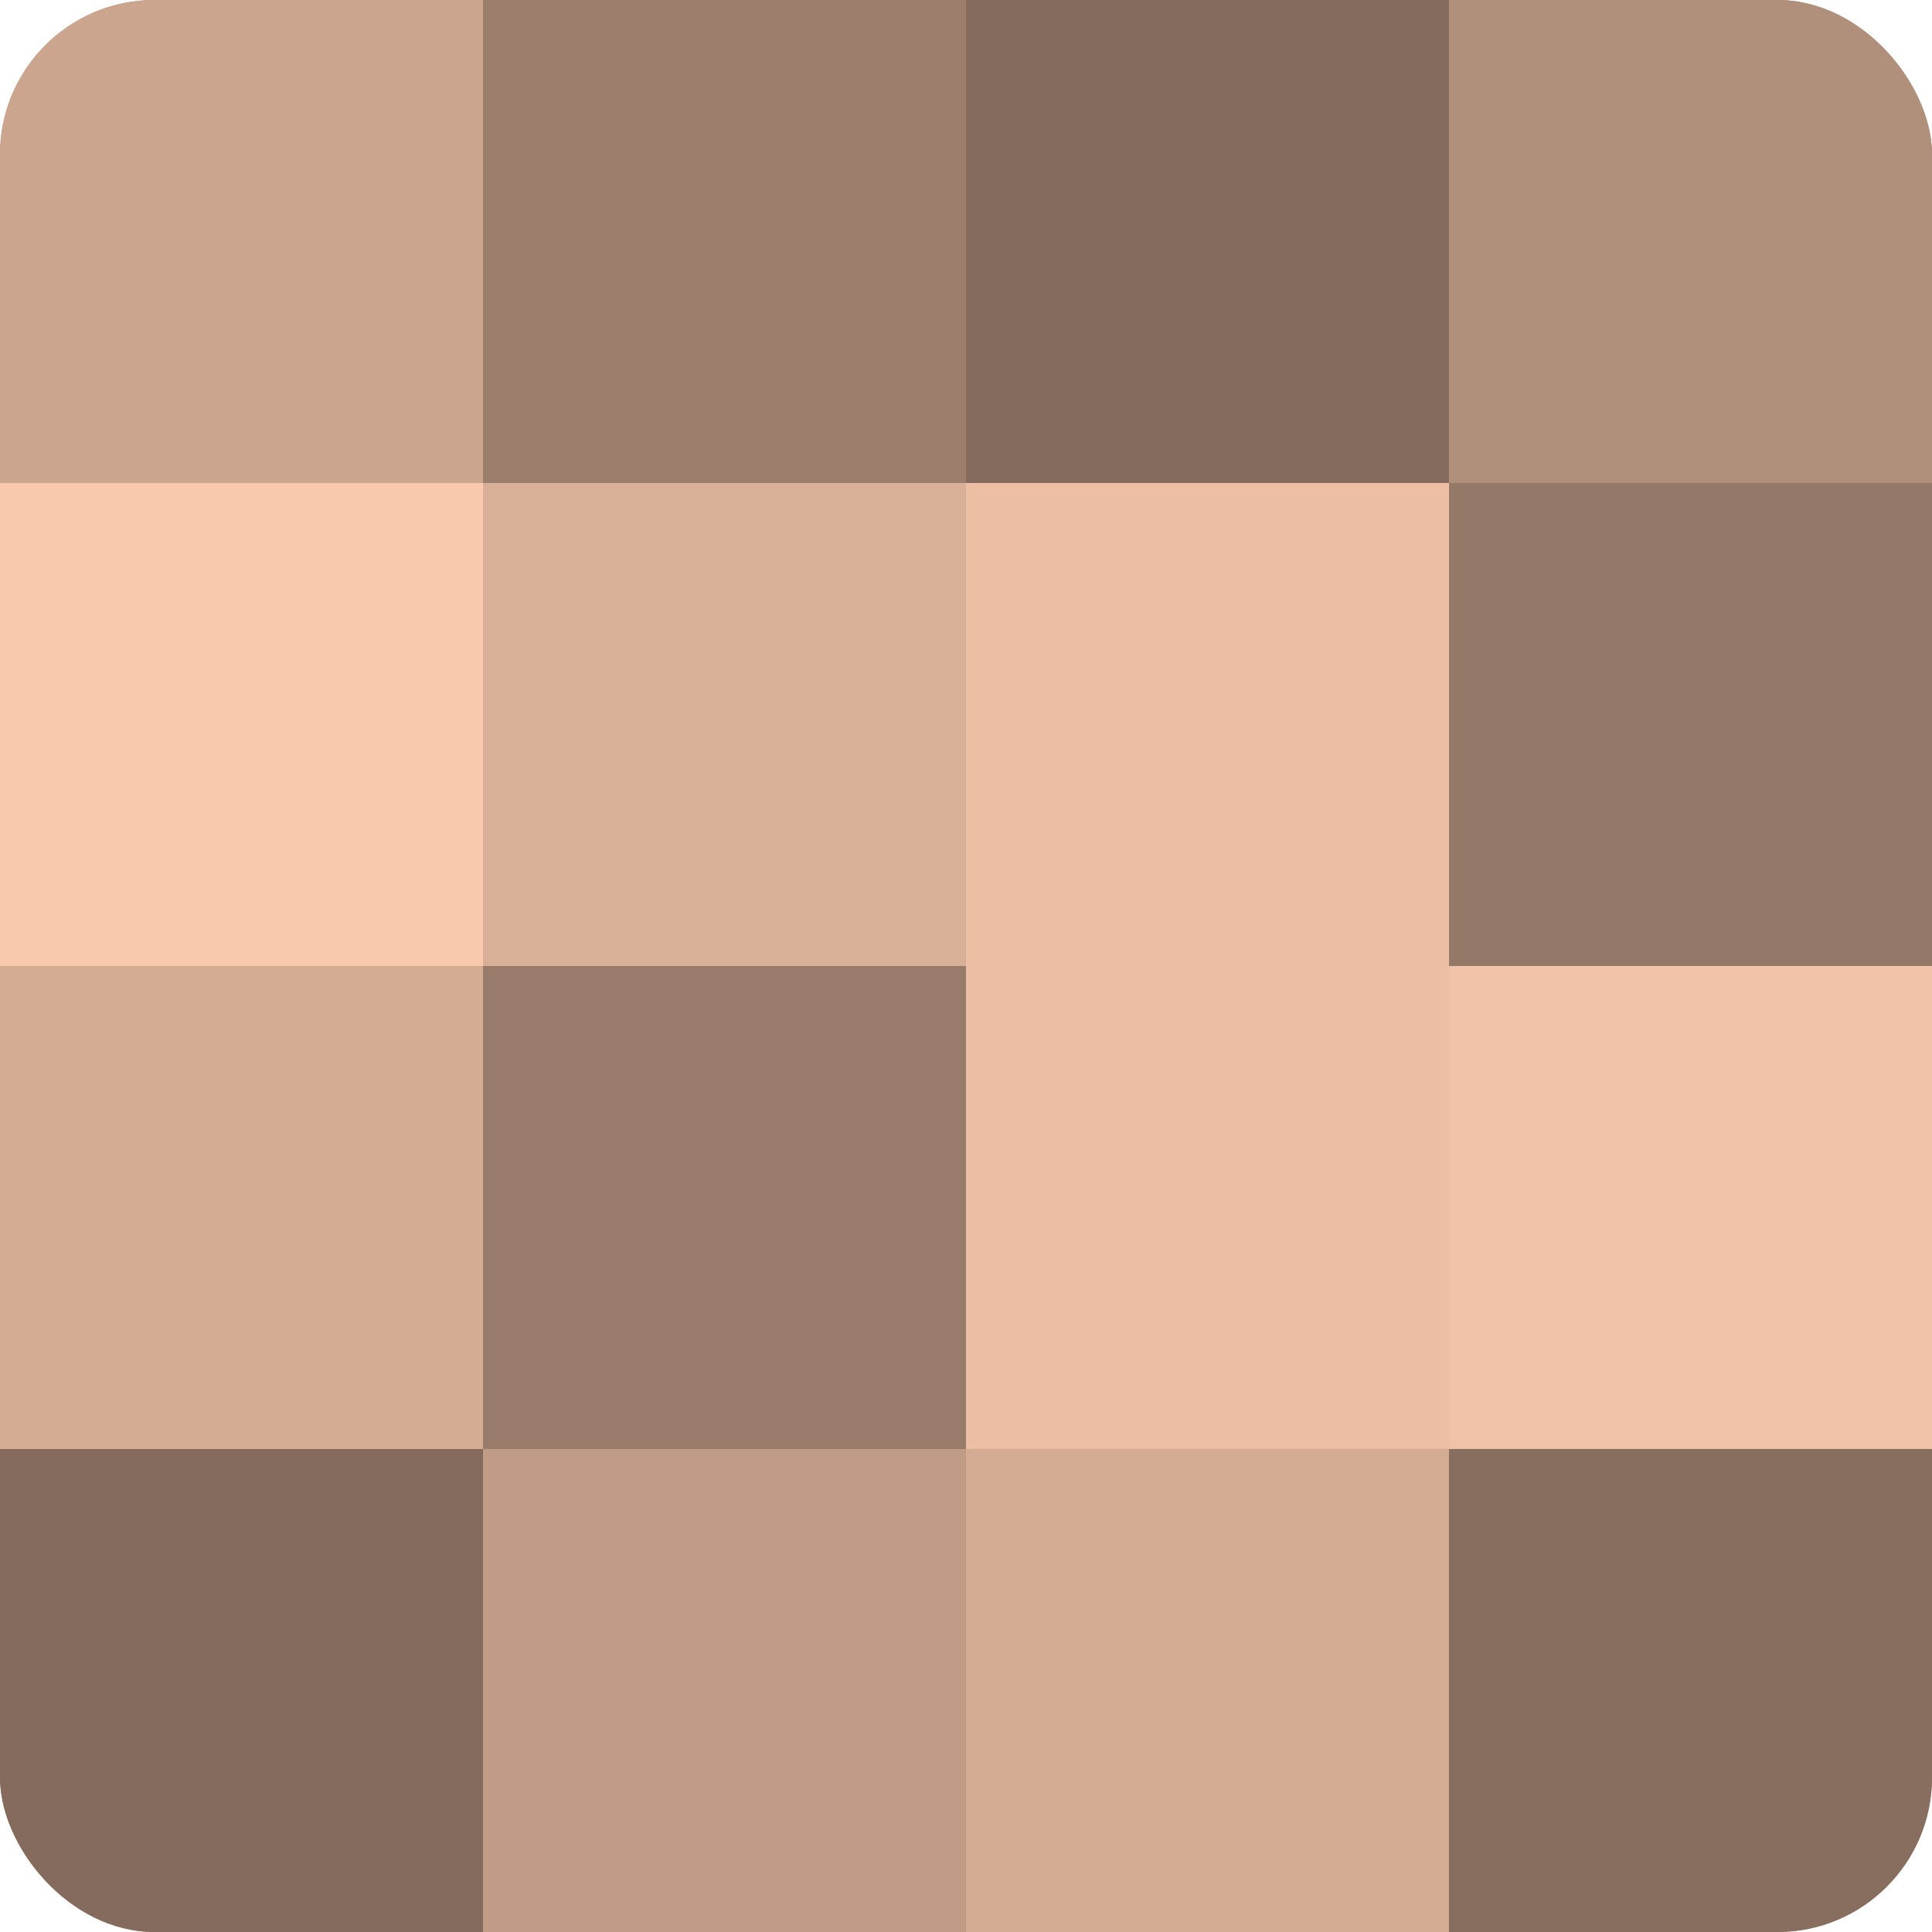 <?xml version="1.0" encoding="UTF-8"?>
<svg xmlns="http://www.w3.org/2000/svg" width="60" height="60" viewBox="0 0 100 100" preserveAspectRatio="xMidYMid meet"><defs><clipPath id="c" width="100" height="100"><rect width="100" height="100" rx="8" ry="8"/></clipPath></defs><g clip-path="url(#c)"><rect width="100" height="100" fill="#a08270"/><rect width="25" height="25" fill="#cca58f"/><rect y="25" width="25" height="25" fill="#f8c9ad"/><rect y="50" width="25" height="25" fill="#d4ac94"/><rect y="75" width="25" height="25" fill="#846b5d"/><rect x="25" width="25" height="25" fill="#9c7e6d"/><rect x="25" y="25" width="25" height="25" fill="#d8af97"/><rect x="25" y="50" width="25" height="25" fill="#987b6a"/><rect x="25" y="75" width="25" height="25" fill="#c09b86"/><rect x="50" width="25" height="25" fill="#846b5d"/><rect x="50" y="25" width="25" height="25" fill="#ecbfa5"/><rect x="50" y="50" width="25" height="25" fill="#ecbfa5"/><rect x="50" y="75" width="25" height="25" fill="#d4ac94"/><rect x="75" width="25" height="25" fill="#b08f7b"/><rect x="75" y="25" width="25" height="25" fill="#947868"/><rect x="75" y="50" width="25" height="25" fill="#f0c2a8"/><rect x="75" y="75" width="25" height="25" fill="#886e5f"/></g></svg>
